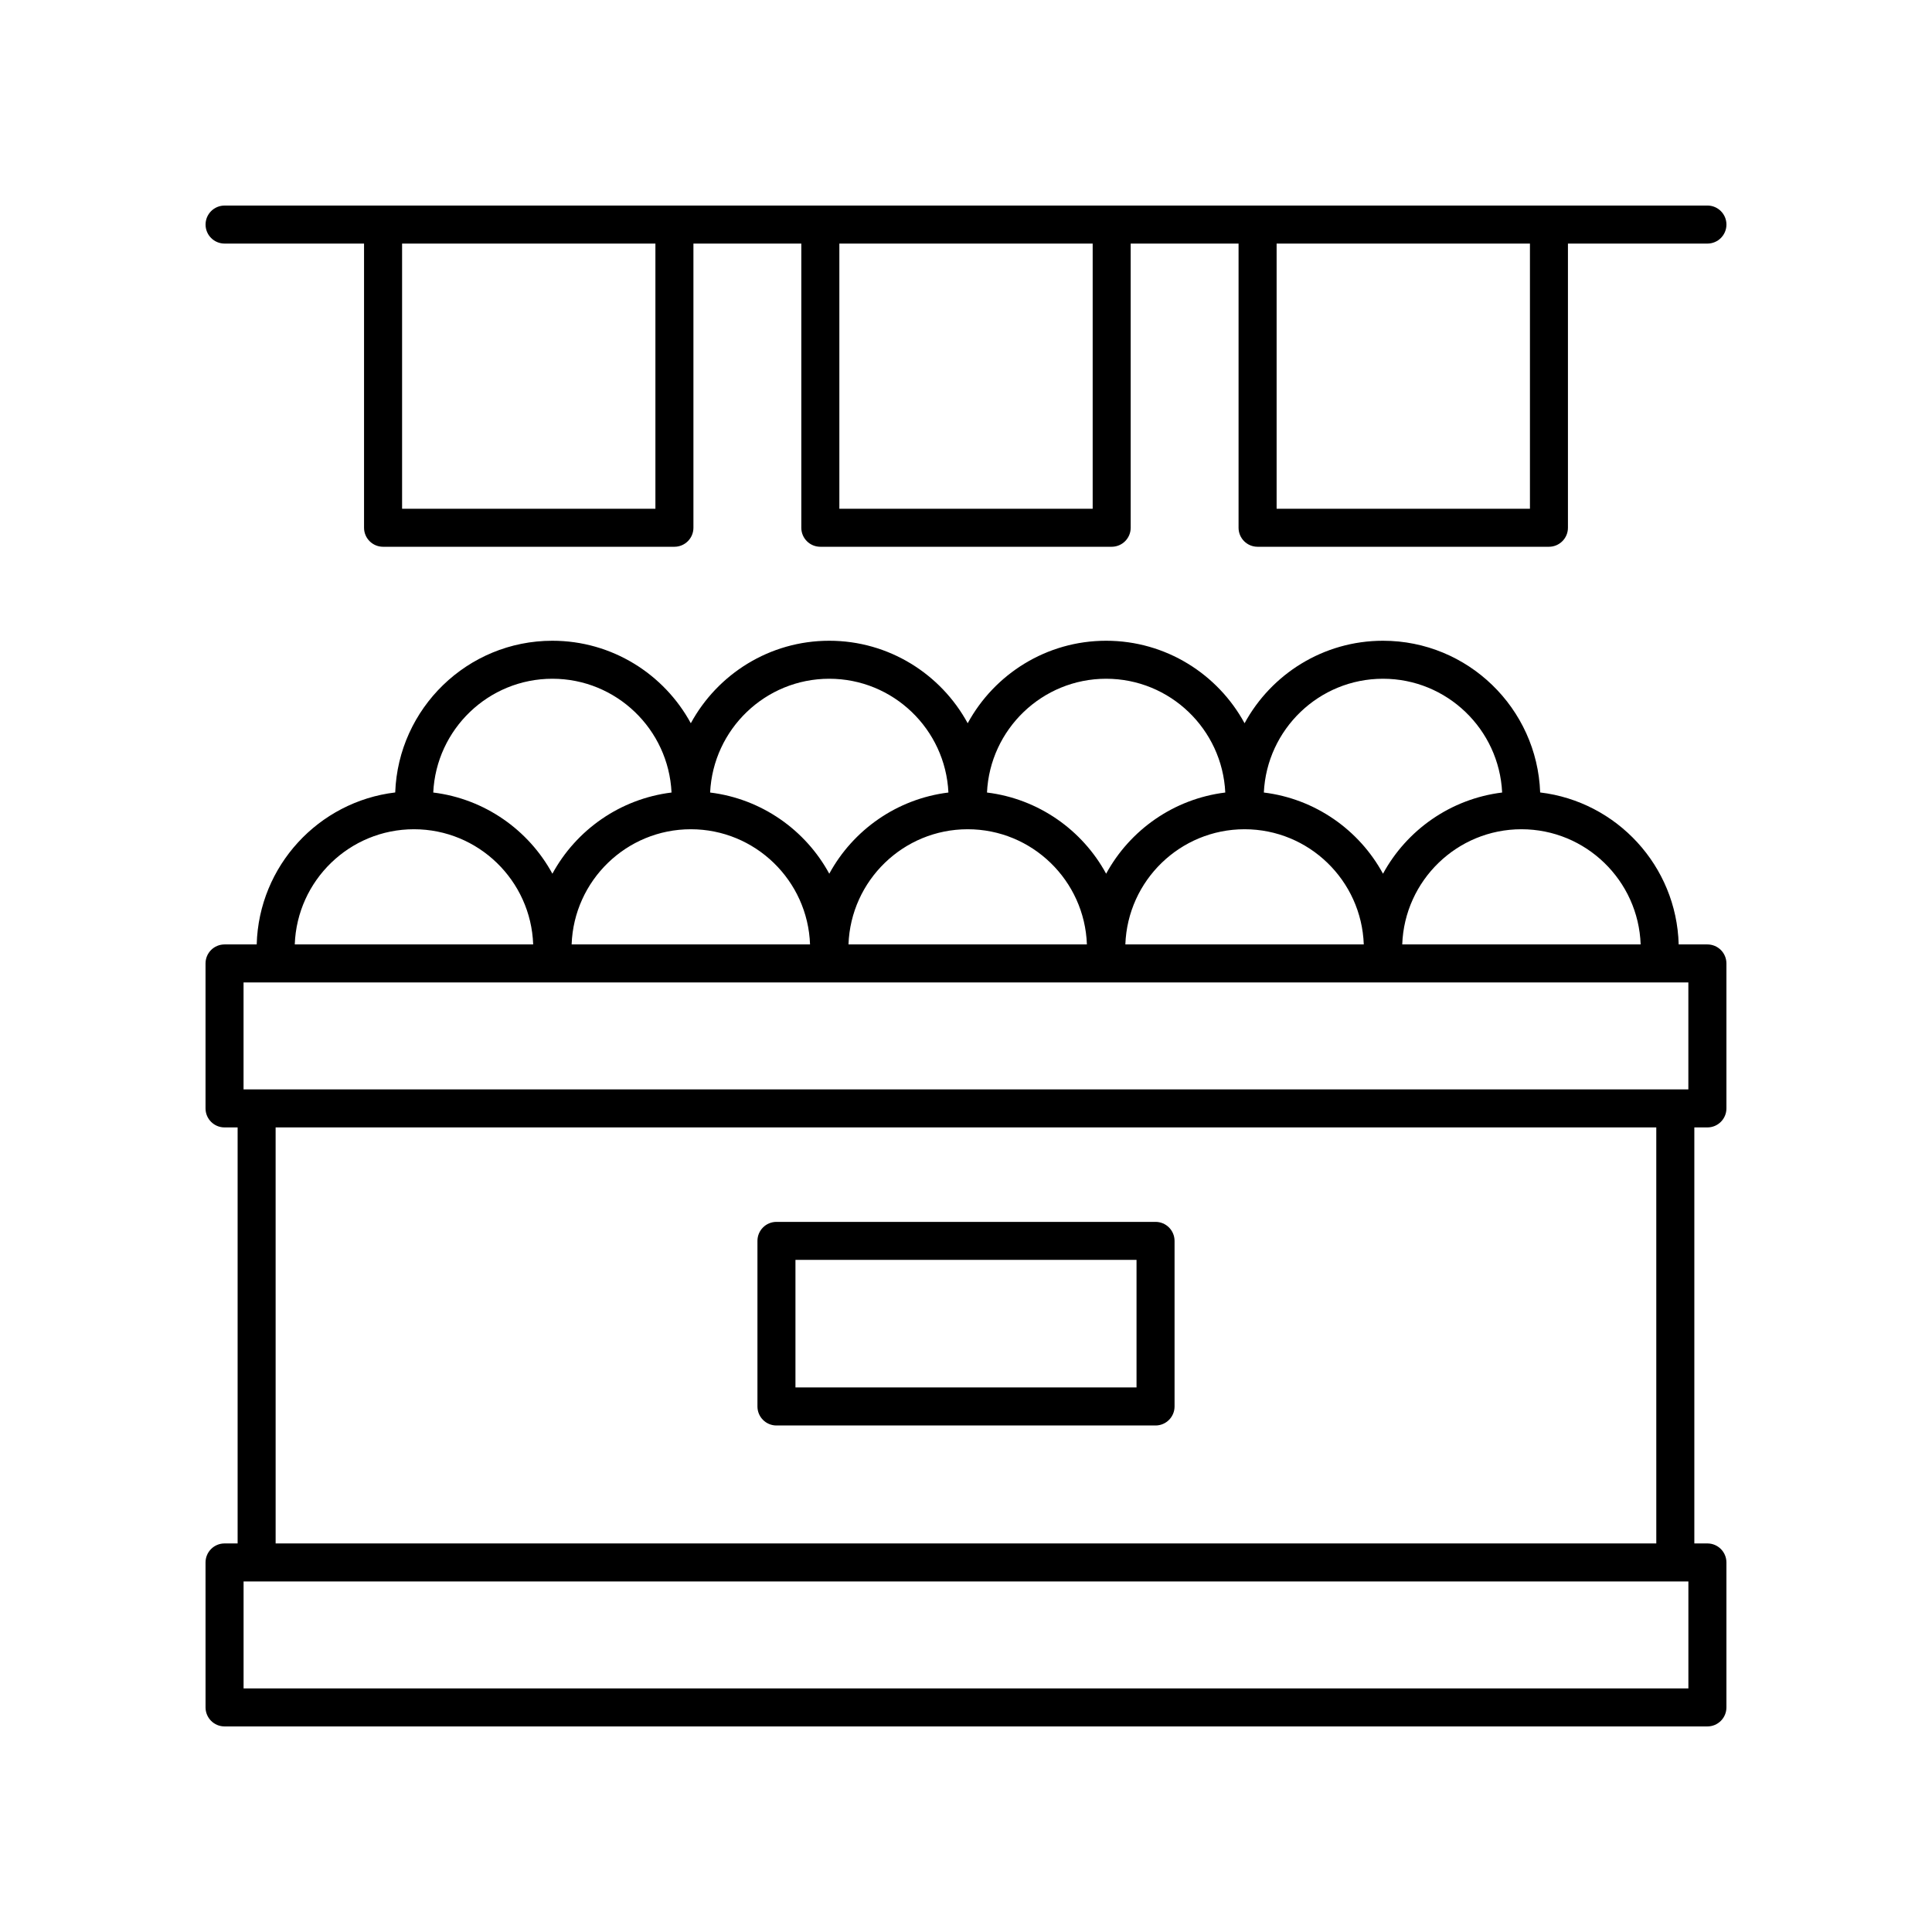 <?xml version="1.0" encoding="UTF-8"?>
<!-- The Best Svg Icon site in the world: iconSvg.co, Visit us! https://iconsvg.co -->
<svg fill="#000000" width="800px" height="800px" version="1.1" viewBox="144 144 512 512" xmlns="http://www.w3.org/2000/svg">
 <g>
  <path d="m203.51 601.52h392.97c2.781 0 5.039-2.254 5.039-5.039v-38.414c0-2.781-2.254-5.039-5.039-5.039h-3.465v-110.25h3.465c2.781 0 5.039-2.254 5.039-5.039v-38.414c0-2.781-2.254-5.039-5.039-5.039h-7.613c-0.559-20.812-16.402-37.855-36.707-40.277-0.809-22.301-19.152-40.203-41.648-40.203-15.82 0-29.613 8.852-36.688 21.863-7.074-13.012-20.863-21.863-36.688-21.863-15.82 0-29.613 8.852-36.688 21.863-7.074-13.012-20.863-21.863-36.688-21.863-15.82 0-29.613 8.852-36.688 21.863-7.074-13.012-20.863-21.863-36.688-21.863-22.492 0-40.84 17.906-41.648 40.203-20.305 2.422-36.148 19.465-36.707 40.277h-8.523c-2.781 0-5.039 2.254-5.039 5.039v38.414c0 2.781 2.254 5.039 5.039 5.039h3.465v110.25h-3.465c-2.781 0-5.039 2.254-5.039 5.039l0.004 38.414c0 2.781 2.254 5.039 5.035 5.039zm387.93-10.078h-382.89v-28.34h382.89zm-12.652-197.16h-63.18c0.598-16.93 14.52-30.523 31.59-30.523s30.992 13.594 31.59 30.523zm-251.71-30.523c17.07 0 30.992 13.594 31.59 30.523h-63.18c0.598-16.93 14.52-30.523 31.59-30.523zm73.371 0c17.07 0 30.992 13.594 31.59 30.523h-63.18c0.598-16.93 14.52-30.523 31.59-30.523zm73.375 0c17.07 0 30.992 13.594 31.59 30.523h-63.184c0.602-16.93 14.52-30.523 31.594-30.523zm36.684-39.883c16.945 0 30.785 13.398 31.574 30.152-13.641 1.68-25.273 9.934-31.574 21.516-6.297-11.586-17.934-19.84-31.574-21.516 0.793-16.754 14.629-30.152 31.574-30.152zm-73.371 0c16.945 0 30.785 13.398 31.574 30.152-13.641 1.68-25.273 9.934-31.574 21.516-6.297-11.586-17.934-19.84-31.574-21.516 0.789-16.754 14.629-30.152 31.574-30.152zm-73.371 0c16.945 0 30.785 13.398 31.574 30.152-13.641 1.68-25.273 9.934-31.574 21.516-6.297-11.586-17.934-19.84-31.574-21.516 0.789-16.754 14.625-30.152 31.574-30.152zm-73.375 0c16.945 0 30.785 13.398 31.574 30.152-13.641 1.68-25.273 9.934-31.574 21.516-6.297-11.586-17.934-19.84-31.574-21.516 0.793-16.754 14.629-30.152 31.574-30.152zm-36.684 39.883c17.07 0 30.992 13.594 31.59 30.523h-63.18c0.598-16.93 14.516-30.523 31.59-30.523zm-45.164 40.598h382.89v28.34h-382.89zm8.5 38.418h365.89l0.004 110.25h-365.89z"/>
  <path d="m450.23 467.81h-100.46c-2.781 0-5.039 2.254-5.039 5.039v43.879c0 2.781 2.254 5.039 5.039 5.039h100.46c2.781 0 5.039-2.254 5.039-5.039v-43.879c-0.004-2.781-2.258-5.039-5.039-5.039zm-5.039 43.879h-90.387v-33.805h90.387z"/>
  <path d="m203.51 208.55h36.965v75.309c0 2.781 2.254 5.039 5.039 5.039h77.211c2.781 0 5.039-2.254 5.039-5.039v-75.309h28.59v75.309c0 2.781 2.254 5.039 5.039 5.039h77.211c2.781 0 5.039-2.254 5.039-5.039l-0.004-75.309h28.59v75.309c0 2.781 2.254 5.039 5.039 5.039h77.211c2.781 0 5.039-2.254 5.039-5.039v-75.309h36.965c2.781 0 5.039-2.254 5.039-5.039 0-2.781-2.254-5.039-5.039-5.039l-392.97 0.004c-2.781 0-5.039 2.254-5.039 5.039 0.004 2.781 2.258 5.035 5.039 5.035zm114.18 70.27h-67.133v-70.27h67.133zm115.88 0h-67.133v-70.27h67.133zm115.88 0h-67.133v-70.27h67.133z"/>
 </g>
</svg>